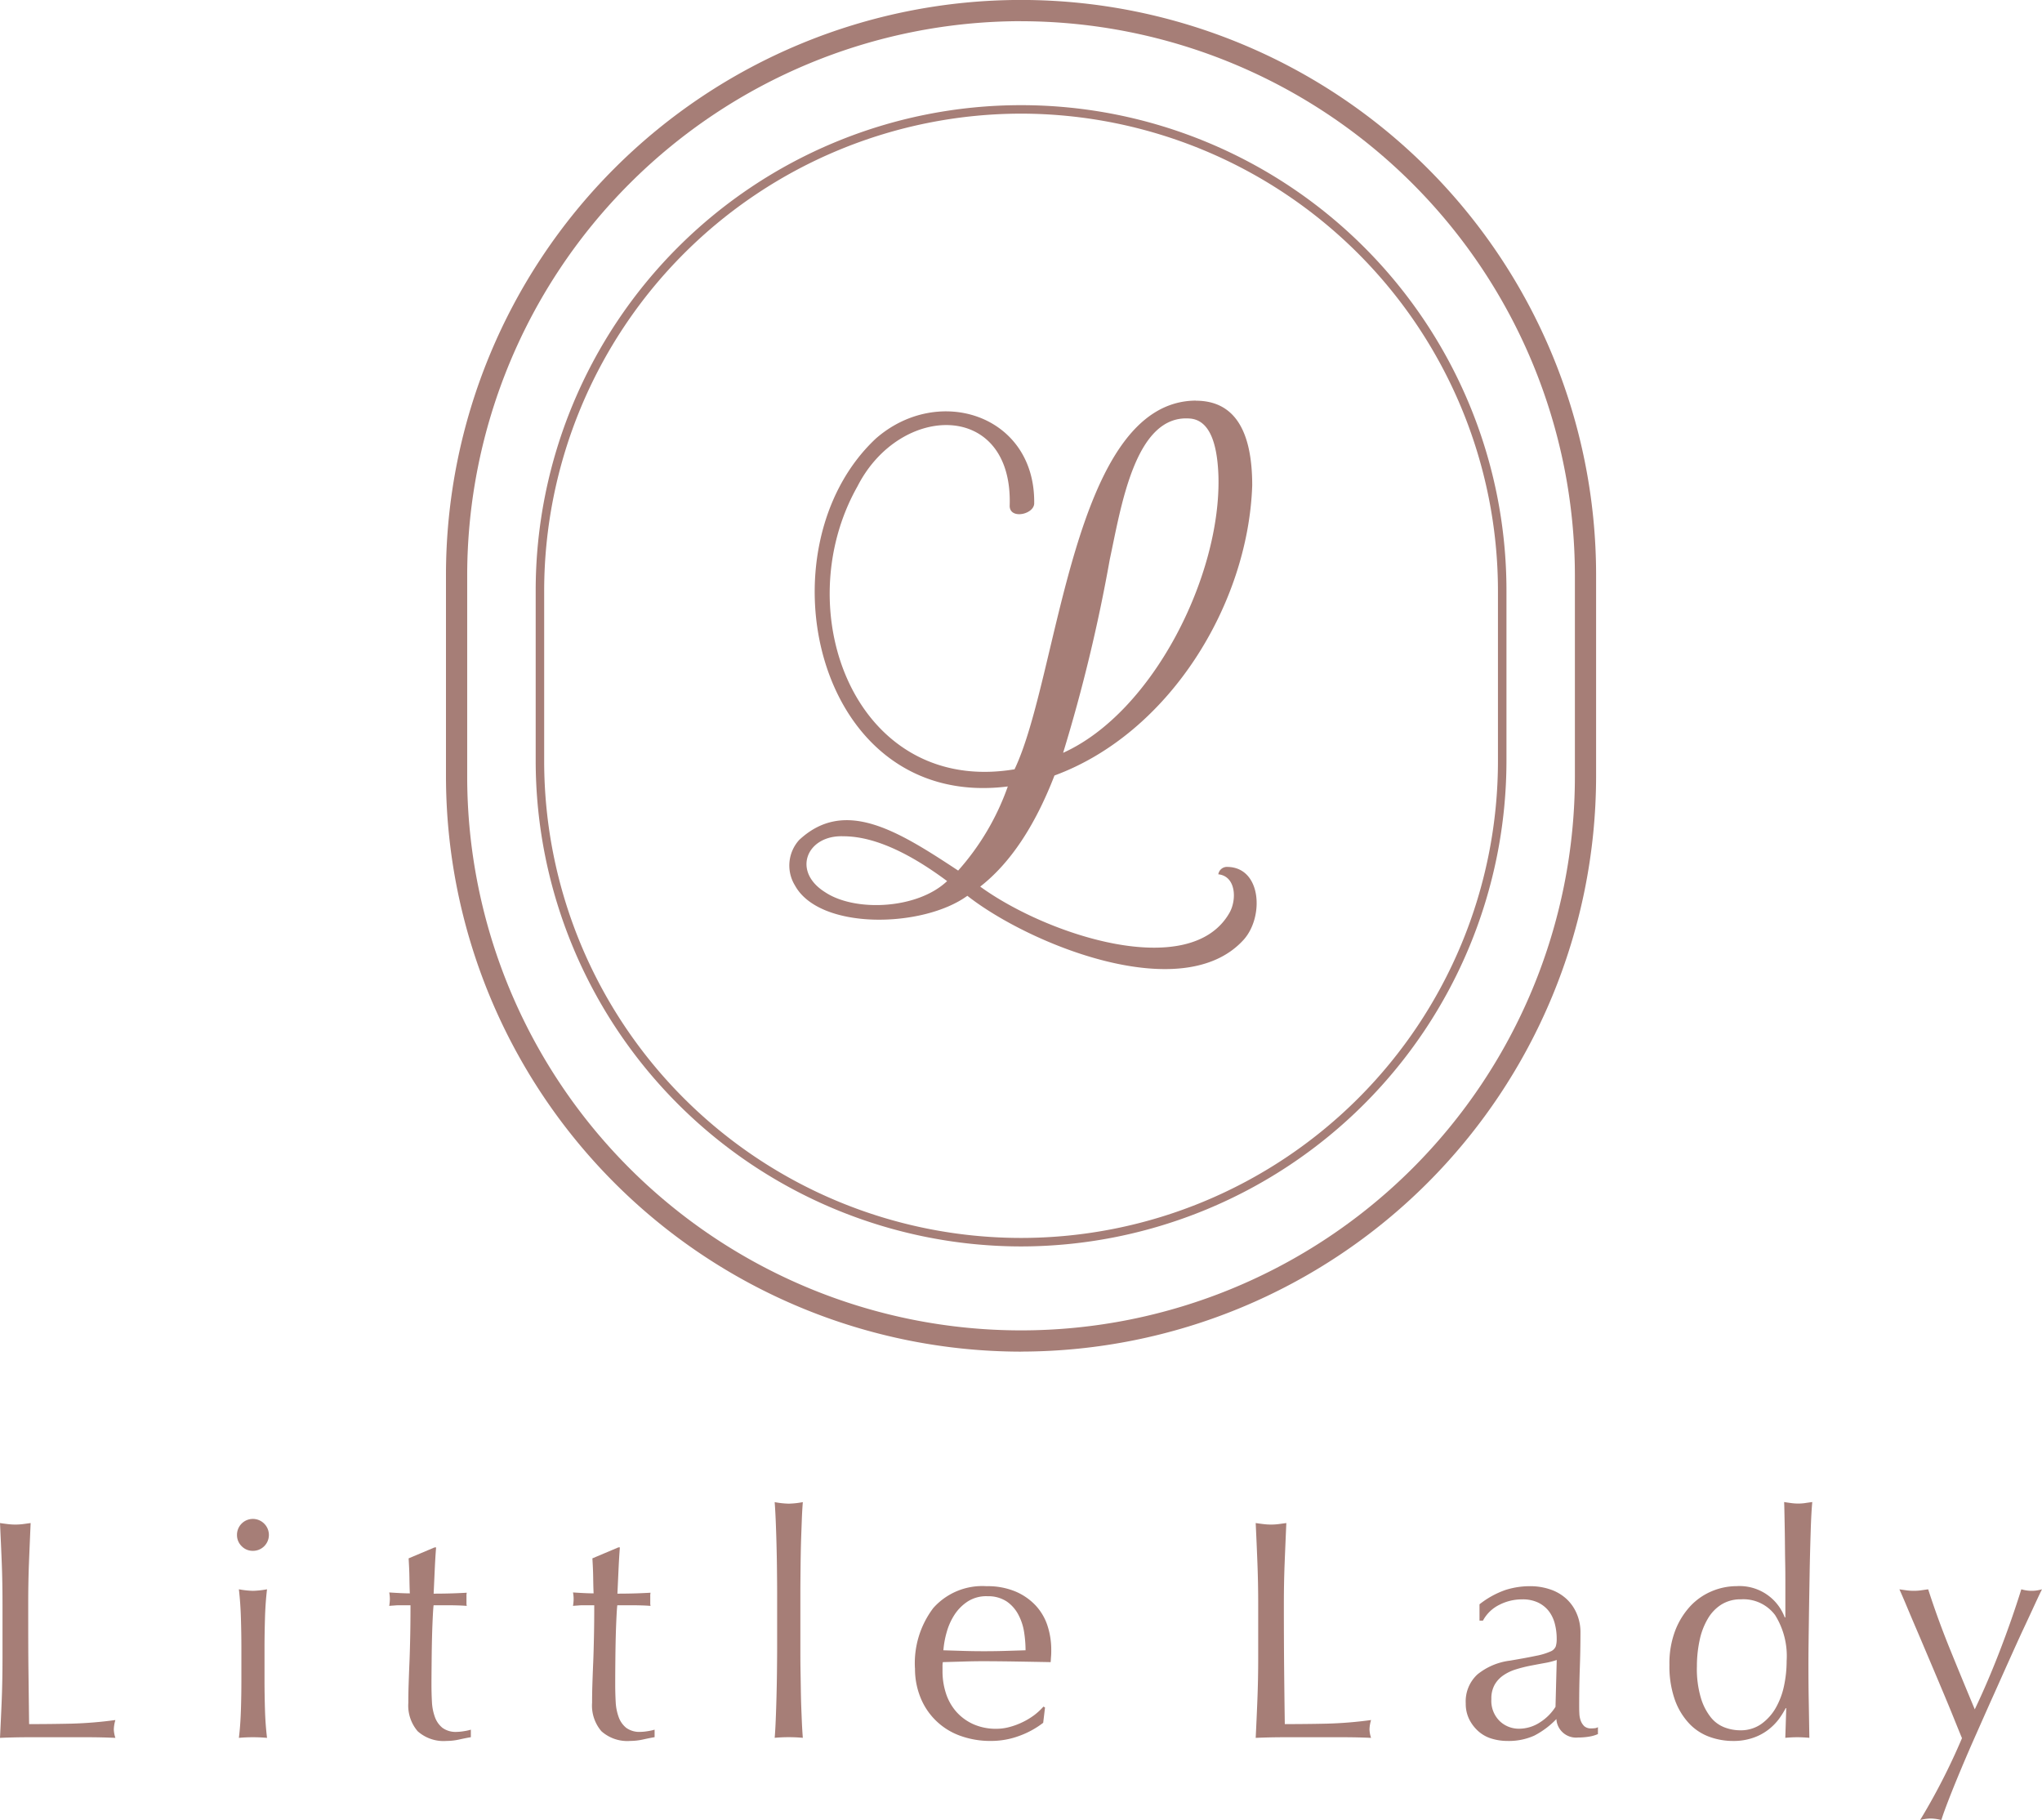 <svg xmlns="http://www.w3.org/2000/svg" width="193.31" height="172.28" viewBox="0 0 193.31 172.28">
  <g id="グループ_9020" data-name="グループ 9020" transform="translate(0)">
    <path id="パス_8889" data-name="パス 8889" d="M.168,39.721C.12,38.468.059,37.191,0,35.889c.261.04.5.072.743.1a6.018,6.018,0,0,0,.707.044,6.1,6.1,0,0,0,.715-.044c.233-.032.478-.064.735-.1-.056,1.3-.112,2.579-.161,3.832s-.068,2.531-.068,3.832c0,2.487,0,4.64.024,6.467s.04,3.455.06,4.9c1.4,0,2.744-.016,4.025-.044a37.934,37.934,0,0,0,4.142-.341,3.533,3.533,0,0,0-.149.888,2.865,2.865,0,0,0,.149.8q-1.362-.06-2.724-.06H2.739q-1.32,0-2.74.06C.059,55,.12,53.753.168,52.492s.068-2.547.068-3.848v-5.09c0-1.3-.02-2.579-.068-3.832" transform="translate(0.001 108.28)" fill="#a67e77"/>
    <path id="パス_8890" data-name="パス 8890" d="M5.584,37.3a1.505,1.505,0,0,1,2.575-1.065A1.506,1.506,0,0,1,7.09,38.81a1.447,1.447,0,0,1-1.065-.442A1.463,1.463,0,0,1,5.584,37.3M6,47.985q0-1.332-.044-2.8t-.193-2.736a8.164,8.164,0,0,0,1.33.145,8.16,8.16,0,0,0,1.334-.145c-.1.848-.165,1.759-.193,2.736s-.044,1.908-.044,2.8v3.077q0,1.332.044,2.8c.028.98.1,1.86.193,2.651-.454-.04-.9-.06-1.334-.06s-.876.02-1.33.06c.1-.791.161-1.671.193-2.651S6,51.95,6,51.062Z" transform="translate(16.851 107.99)" fill="#a67e77"/>
    <path id="パス_8891" data-name="パス 8891" d="M13.61,36.463c-.06.751-.1,1.486-.133,2.205s-.064,1.446-.1,2.173c.217,0,.623,0,1.213-.012s1.233-.036,1.924-.076a1.2,1.2,0,0,0-.028.325V41.7a1.061,1.061,0,0,0,.028.3c-.257-.02-.522-.036-.8-.044s-.57-.016-.888-.016h-1.45c-.016.08-.044.394-.072.948s-.056,1.205-.076,1.964-.032,1.555-.04,2.386-.016,1.567-.016,2.217c0,.554.016,1.1.044,1.627a4.889,4.889,0,0,0,.281,1.438,2.311,2.311,0,0,0,.707,1.016,2.115,2.115,0,0,0,1.362.39,4.479,4.479,0,0,0,.639-.06,4.945,4.945,0,0,0,.695-.149v.711c-.337.056-.707.133-1.109.221a5.5,5.5,0,0,1-1.173.133,3.686,3.686,0,0,1-2.752-.916,3.732,3.732,0,0,1-.884-2.7c0-.53.008-1.109.028-1.731s.044-1.3.076-2.041.052-1.559.072-2.454.028-1.9.028-3H10.24c-.161,0-.325,0-.506.016s-.366.024-.562.044c.02-.121.036-.233.044-.341a3.09,3.09,0,0,0,.016-.341,3.2,3.2,0,0,0-.06-.591c.888.06,1.539.088,1.952.088-.02-.394-.032-.888-.04-1.478s-.036-1.205-.076-1.836l2.454-1.036Z" transform="translate(27.674 110.011)" fill="#a67e77"/>
    <path id="パス_8892" data-name="パス 8892" d="M17.941,36.463c-.06.751-.1,1.486-.133,2.205s-.064,1.446-.1,2.173c.217,0,.623,0,1.213-.012s1.233-.036,1.924-.076a1.2,1.2,0,0,0-.028.325V41.7a1.061,1.061,0,0,0,.028.3c-.257-.02-.522-.036-.8-.044s-.57-.016-.888-.016H17.7c-.016.08-.044.394-.072.948s-.056,1.205-.076,1.964-.032,1.555-.04,2.386S17.5,48.8,17.5,49.454c0,.554.016,1.1.044,1.627a4.889,4.889,0,0,0,.281,1.438,2.311,2.311,0,0,0,.707,1.016,2.115,2.115,0,0,0,1.362.39,4.478,4.478,0,0,0,.639-.06,4.945,4.945,0,0,0,.695-.149v.711c-.337.056-.707.133-1.109.221a5.5,5.5,0,0,1-1.173.133,3.686,3.686,0,0,1-2.752-.916,3.732,3.732,0,0,1-.884-2.7c0-.53.008-1.109.028-1.731s.044-1.3.076-2.041.052-1.559.072-2.454.028-1.9.028-3h-.944c-.161,0-.325,0-.506.016s-.366.024-.562.044c.02-.121.036-.233.044-.341a3.09,3.09,0,0,0,.016-.341,3.2,3.2,0,0,0-.06-.591c.888.06,1.539.088,1.952.088-.02-.394-.032-.888-.04-1.478s-.036-1.205-.076-1.836l2.454-1.036Z" transform="translate(40.741 110.011)" fill="#a67e77"/>
    <path id="パス_8893" data-name="パス 8893" d="M18.475,41.727c-.008-.787-.024-1.567-.044-2.338s-.044-1.5-.072-2.2-.064-1.3-.1-1.792a8.164,8.164,0,0,0,1.33.145,8.161,8.161,0,0,0,1.334-.145c-.04.49-.076,1.089-.1,1.792s-.056,1.434-.076,2.2-.032,1.551-.04,2.338-.016,1.518-.016,2.189v5.355c0,.671,0,1.406.016,2.193s.024,1.567.04,2.338.048,1.5.076,2.189.064,1.261.1,1.715c-.454-.04-.9-.06-1.334-.06s-.876.02-1.33.06c.04-.454.072-1.024.1-1.715s.052-1.422.072-2.189.036-1.551.044-2.338.016-1.522.016-2.193V43.916c0-.671-.008-1.4-.016-2.189" transform="translate(55.078 106.792)" fill="#a67e77"/>
    <path id="パス_8894" data-name="パス 8894" d="M21.561,45.162a8.653,8.653,0,0,1,1.731-5.712,6.2,6.2,0,0,1,5.045-2.073,6.834,6.834,0,0,1,2.708.49,5.621,5.621,0,0,1,1.908,1.3,5.138,5.138,0,0,1,1.141,1.908,7.31,7.31,0,0,1,.37,2.338c0,.2,0,.39-.016.578s-.024.378-.04.574q-1.6-.03-3.169-.056t-3.165-.032c-.651,0-1.3.012-1.936.032s-1.289.036-1.94.056a2.488,2.488,0,0,0-.028.446V45.4a6.742,6.742,0,0,0,.337,2.157,4.935,4.935,0,0,0,.992,1.731,4.773,4.773,0,0,0,1.6,1.157,5.27,5.27,0,0,0,2.189.43A4.786,4.786,0,0,0,30.5,50.71a6.778,6.778,0,0,0,1.213-.446,6.613,6.613,0,0,0,1.113-.663,5.964,5.964,0,0,0,.9-.828l.149.088L33.7,50.308a8.3,8.3,0,0,1-2.205,1.217,7.664,7.664,0,0,1-2.74.5,8.312,8.312,0,0,1-2.912-.49,6.343,6.343,0,0,1-3.76-3.623,7.23,7.23,0,0,1-.518-2.752M28.4,38.325a3.264,3.264,0,0,0-1.848.5A4.318,4.318,0,0,0,25.3,40.085a6.011,6.011,0,0,0-.739,1.659,8.712,8.712,0,0,0-.309,1.7l1.908.06c.659.02,1.306.028,1.936.028.651,0,1.314-.008,1.984-.028l1.952-.06a11.5,11.5,0,0,0-.133-1.687,5.194,5.194,0,0,0-.534-1.655,3.492,3.492,0,0,0-1.109-1.273,3.176,3.176,0,0,0-1.864-.5" transform="translate(65.055 112.769)" fill="#a67e77"/>
    <path id="パス_8895" data-name="パス 8895" d="M29.756,39.721q-.072-1.88-.165-3.832c.257.04.5.072.743.1a5.965,5.965,0,0,0,.707.044,6.032,6.032,0,0,0,.711-.044c.237-.032.482-.064.739-.1-.056,1.3-.112,2.579-.161,3.832s-.072,2.531-.072,3.832q0,3.73.028,6.467t.06,4.9q2.1,0,4.021-.044a38,38,0,0,0,4.146-.341,3.358,3.358,0,0,0-.149.888,2.725,2.725,0,0,0,.149.8q-1.362-.06-2.724-.06H32.331q-1.32,0-2.74.06c.06-1.221.116-2.466.165-3.728s.072-2.547.072-3.848v-5.09q0-1.952-.072-3.832" transform="translate(89.282 108.28)" fill="#a67e77"/>
    <path id="パス_8896" data-name="パス 8896" d="M35.843,39.092A8.375,8.375,0,0,1,38.3,37.735a7.615,7.615,0,0,1,2.306-.358,5.86,5.86,0,0,1,1.956.313,4.247,4.247,0,0,1,1.51.888,4.036,4.036,0,0,1,.972,1.39A4.417,4.417,0,0,1,45.4,41.76c0,1.121-.02,2.242-.06,3.354s-.06,2.3-.06,3.539c0,.237,0,.486.016.755a2.262,2.262,0,0,0,.133.711,1.406,1.406,0,0,0,.341.518.947.947,0,0,0,.667.2,2.8,2.8,0,0,0,.309-.016.676.676,0,0,0,.309-.1v.655a3.444,3.444,0,0,1-.811.237,6.394,6.394,0,0,1-1.081.088,1.862,1.862,0,0,1-2.041-1.747,8,8,0,0,1-2.1,1.571,5.85,5.85,0,0,1-2.547.5,5.065,5.065,0,0,1-1.45-.209,3.326,3.326,0,0,1-1.257-.679A3.765,3.765,0,0,1,34.882,50a3.281,3.281,0,0,1-.341-1.522,3.465,3.465,0,0,1,1.109-2.752,6.066,6.066,0,0,1,3.065-1.3q1.6-.271,2.5-.462a6.193,6.193,0,0,0,1.33-.4.9.9,0,0,0,.518-.49,2.394,2.394,0,0,0,.088-.723,5.644,5.644,0,0,0-.177-1.418,3.341,3.341,0,0,0-.562-1.185,2.86,2.86,0,0,0-1.008-.815,3.374,3.374,0,0,0-1.51-.309,4.7,4.7,0,0,0-2.2.53,3.537,3.537,0,0,0-1.526,1.482h-.325Zm7.311,5.27a7.4,7.4,0,0,1-1.169.293c-.442.08-.892.165-1.346.253a12.942,12.942,0,0,0-1.346.341,4.308,4.308,0,0,0-1.185.562,2.688,2.688,0,0,0-.828.888,2.643,2.643,0,0,0-.313,1.358,2.681,2.681,0,0,0,.8,2.1,2.612,2.612,0,0,0,1.776.711,3.634,3.634,0,0,0,2.057-.623,4.7,4.7,0,0,0,1.438-1.45Z" transform="translate(104.217 112.769)" fill="#a67e77"/>
    <path id="パス_8897" data-name="パス 8897" d="M50.348,54.9a8.325,8.325,0,0,1-.635,1.02,5.37,5.37,0,0,1-1.008,1.02,4.953,4.953,0,0,1-1.438.767,5.621,5.621,0,0,1-1.92.3,6.5,6.5,0,0,1-2.205-.386,4.955,4.955,0,0,1-1.924-1.257,6.449,6.449,0,0,1-1.362-2.25,9.462,9.462,0,0,1-.514-3.3,8.7,8.7,0,0,1,.558-3.286A7.209,7.209,0,0,1,41.362,45.2a5.914,5.914,0,0,1,2.045-1.39,6.1,6.1,0,0,1,2.294-.458,4.569,4.569,0,0,1,4.555,2.957h.06v-2.9c0-.747,0-1.5-.016-2.262s-.02-1.486-.028-2.177-.02-1.342-.032-1.952-.02-1.153-.04-1.627c.233.04.462.072.679.1a5.059,5.059,0,0,0,.651.044,4.78,4.78,0,0,0,.639-.044c.2-.032.434-.064.695-.1-.06.631-.112,1.543-.149,2.736s-.076,2.511-.1,3.953-.052,2.92-.072,4.439S52.5,49.431,52.5,50.7q0,2.043.032,3.668c.02,1.085.036,2.2.056,3.342-.394-.036-.779-.056-1.153-.056-.358,0-.727.02-1.125.056L50.4,54.9ZM41.94,50.989a9.652,9.652,0,0,0,.374,2.928,5.438,5.438,0,0,0,.944,1.852,3.061,3.061,0,0,0,1.318.96,4.179,4.179,0,0,0,1.45.269,3.382,3.382,0,0,0,1.984-.578,4.8,4.8,0,0,0,1.378-1.51,7.121,7.121,0,0,0,.8-2.113,11.313,11.313,0,0,0,.249-2.37,7.289,7.289,0,0,0-1.093-4.334A3.745,3.745,0,0,0,46.114,44.6a3.42,3.42,0,0,0-1.848.49,3.892,3.892,0,0,0-1.3,1.362,6.641,6.641,0,0,0-.771,2.041,11.784,11.784,0,0,0-.253,2.5" transform="translate(118.699 106.789)" fill="#a67e77"/>
    <path id="パス_8898" data-name="パス 8898" d="M50.682,51.535c-.221-.53-.5-1.221-.844-2.073s-.715-1.739-1.109-2.675-.8-1.9-1.213-2.872-.8-1.892-1.169-2.752-.687-1.611-.96-2.266-.486-1.133-.627-1.446c.261.036.494.072.711.1a5.143,5.143,0,0,0,.651.04,5.009,5.009,0,0,0,.651-.04c.217-.032.458-.068.711-.1q.916,2.838,2.045,5.62t2.366,5.74q1.241-2.6,2.382-5.564t2.025-5.8a3.38,3.38,0,0,0,1.956,0c-.137.273-.362.743-.667,1.406s-.671,1.45-1.1,2.366-.884,1.932-1.386,3.045S54.093,46.53,53.566,47.7s-1.04,2.338-1.555,3.495-.984,2.246-1.418,3.282-.815,1.972-1.141,2.812-.566,1.5-.723,2a4.387,4.387,0,0,0-1-.145,4.33,4.33,0,0,0-1.008.145,60.717,60.717,0,0,0,3.965-7.753" transform="translate(135.051 112.992)" fill="#a67e77"/>
    <path id="パス_8899" data-name="パス 8899" d="M57.07,9.442q5.345,0,5.347,8.014c-.382,11.32-7.906,23.492-18.72,27.465q-2.79,7.207-7.03,10.517c6.383,4.632,19.864,8.982,23.588,2.495.719-1.249.631-3.483-1.048-3.66a.829.829,0,0,1,.872-.7c3.242.056,3.463,4.776,1.51,6.913-5.76,6.323-20.274.422-26.139-4.178-4.21,3.061-14,3.278-16.325-.988a3.6,3.6,0,0,1,.406-4.3c4.3-4,9.287-.9,15.048,2.9a23.911,23.911,0,0,0,4.7-7.962c-18.266,2.3-23.64-22.488-12.489-32.936,5.917-5.174,15.072-2.233,14.988,6.1.044,1.073-2.3,1.6-2.322.289.349-9.974-10.364-9.8-14.409-1.86-6.725,11.907-.112,29.28,14.871,26.782,4.23-8.858,5.423-34.808,17.149-34.9M23.716,50.673c-3.455-.133-4.909,3.3-1.743,5.286,2.82,1.892,8.737,1.635,11.561-1.044q-5.7-4.242-9.818-4.242M56.431,11.125c-5.118-.317-6.431,8.384-7.5,13.349a155.108,155.108,0,0,1-4.415,18.3C53.021,38.935,59.48,25.98,59.219,16.584q-.175-5.345-2.788-5.459" transform="translate(56.127 28.487)" fill="#a67e77"/>
    <path id="パス_8900" data-name="パス 8900" d="M64.948,127.944A54.5,54.5,0,0,1,10.509,73.5V54.435a54.439,54.439,0,0,1,108.879,0V73.5a54.5,54.5,0,0,1-54.439,54.439m0-125.935A52.489,52.489,0,0,0,12.518,54.435V73.5a52.431,52.431,0,1,0,104.862,0V54.435A52.489,52.489,0,0,0,64.948,2.009" transform="translate(31.71)" fill="#a67e77"/>
    <path id="パス_8901" data-name="パス 8901" d="M58.57,110.509A46,46,0,0,1,12.623,64.558V48.429a45.949,45.949,0,1,1,91.9,0V64.558A46,46,0,0,1,58.57,110.509m0-107.228A45.2,45.2,0,0,0,13.426,48.429V64.558a45.146,45.146,0,1,0,90.292,0V48.429A45.2,45.2,0,0,0,58.57,3.281" transform="translate(38.089 7.476)" fill="#a67e77"/>
  </g>
</svg>
